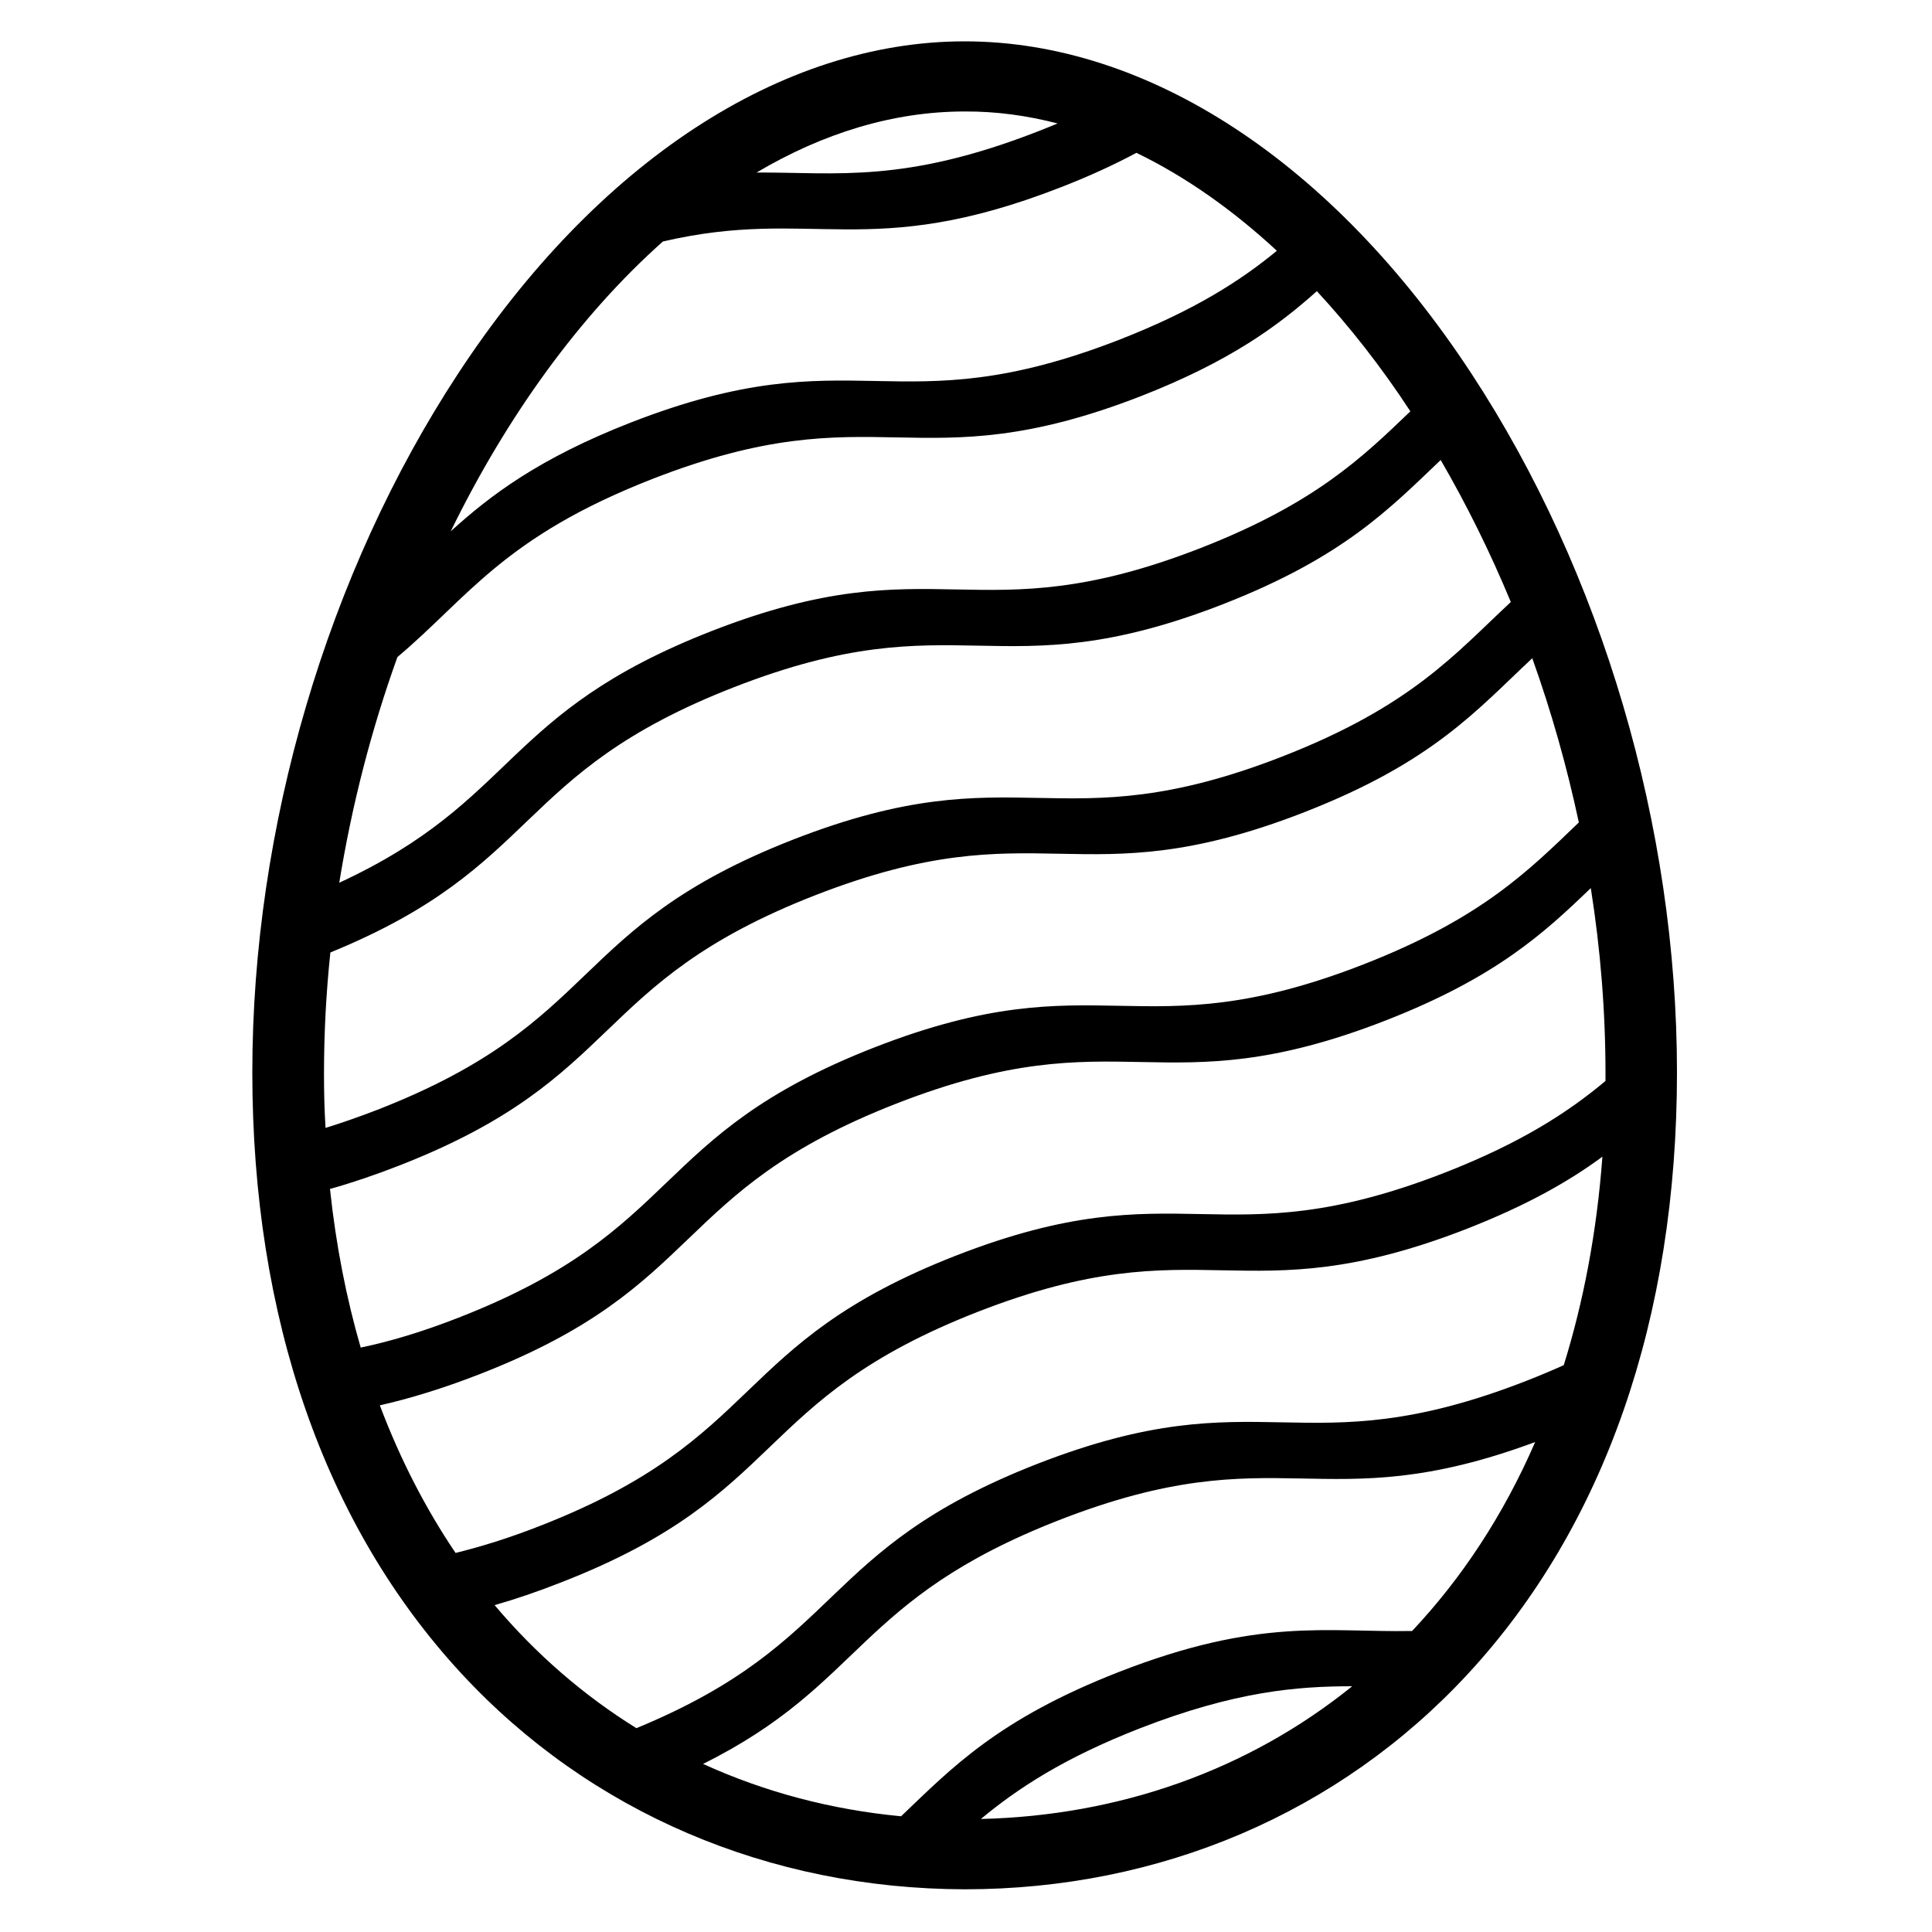 <?xml version="1.0" encoding="utf-8"?>
<!-- Generator: Adobe Illustrator 23.0.1, SVG Export Plug-In . SVG Version: 6.00 Build 0)  -->
<svg version="1.1" id="Layer_1" xmlns="http://www.w3.org/2000/svg" xmlns:xlink="http://www.w3.org/1999/xlink" x="0px" y="0px"
	 width="1000px" height="1000px" viewBox="0 0 1000 1000" style="enable-background:new 0 0 1000 1000;" xml:space="preserve">
<g>
	<path d="M761.5,193.2C689.8,84,594.2,21.4,499.3,21.4s-190.5,62.7-262.2,172C169.4,296.5,130.6,428.3,130.6,555
		c0,127.2,37.5,234.8,108.3,311.3c66.4,71.7,158.9,111.3,260.3,111.6h0.1c101.4,0,193.9-39.6,260.4-111.4
		C830.6,789.9,868,682.2,868,555C868,428.1,829.2,296.3,761.5,193.2z M681.6,150.7c17.2,18.6,33.5,39.4,48.4,62.2
		c-24.8,23.8-49.3,47.6-108.4,70.7c-117.1,45.7-136-2.7-253.2,43c-109,42.6-100.2,87.4-192.8,130.3c6.5-40.2,16.7-79.6,30.1-116.8
		c36.7-30.9,54.9-62.1,132-92.2c117.1-45.7,136,2.7,253.2-43C636.3,187.1,661.3,168.9,681.6,150.7z M167.7,555.7
		c0-21,1.1-41.9,3.3-62.7c110-45,94-92.5,208.9-137.3c117.1-45.7,136,2.7,253.2-43c62.4-24.4,86.2-49.5,112.6-74.6
		c13.4,23.1,25.6,47.7,36.3,73.5c-28.8,26.8-51.3,53.8-118.1,79.9c-117.1,45.7-136-2.7-253.2,43c-117.1,45.7-98.2,94.2-215.3,139.9
		c-9.6,3.7-18.5,6.8-26.9,9.4C167.9,574.5,167.7,565.2,167.7,555.7z M206.6,603.3c117.1-45.7,98.2-94.2,215.3-139.9
		c117.1-45.7,136,2.7,253.2-43c66.7-26,89.3-52.9,118-79.7c9.8,27.4,17.9,55.9,24.1,85c-25.8,24.7-49.9,49.4-111.3,73.4
		c-117.1,45.7-136-2.7-253.2,43c-117.1,45.7-98.2,94.2-215.3,139.9c-19.2,7.5-35.8,12.4-50.7,15.5c-7.4-25.5-12.8-52.9-15.9-82.1
		C181.6,612.4,193.5,608.4,206.6,603.3z M248.7,711.1c117.1-45.7,98.2-94.2,215.3-139.9c117.1-45.7,136,2.7,253.2-43
		c57.4-22.4,82.1-45.4,106.2-68.5c5,31.6,7.6,63.8,7.6,96c0,1.3,0,2.5,0,3.8c-19.1,16-43.2,31.8-83,47.4
		c-117.1,45.7-136-2.7-253.2,43c-117.1,45.7-98.2,94.2-215.3,139.9c-16.3,6.4-30.7,10.8-43.7,14c-15.4-22.8-28.6-48.3-39.2-76.4
		C211.6,724,228.7,718.9,248.7,711.1z M547.4,63.9c-3.2,1.3-6.5,2.7-9.9,4C467.9,95.1,433,89.1,391.6,89.3
		c34.3-20.3,70.6-31.6,107.7-31.6C515.5,57.6,531.6,59.8,547.4,63.9z M343.1,125c77.7-18.1,106.5,10.7,205.8-28
		c15.2-5.9,28.1-11.9,39.3-17.9c25.4,12.3,49.8,29.5,72.7,50.7c-18.8,15.5-42.6,30.8-81.2,45.9c-117.1,45.7-136-2.7-253.2,43
		c-47.3,18.5-72.4,37.4-93.2,56.3C262.6,215,300.3,163.1,343.1,125z M256,830.8c10.6-3,22.1-6.9,34.8-11.9
		C407.9,773.2,389,724.7,506.1,679c117.1-45.7,136,2.7,253.2-43c31.4-12.3,53-24.7,70.1-37.3c-2.9,39.1-9.8,75.1-20,107.9
		c-6,2.7-12.4,5.4-19.3,8.1c-117.1,45.7-136-2.7-253.2,43c-114.4,44.7-99,92-207.5,136.8C302.2,877.6,277.5,856.3,256,830.8z
		 M578.9,865.5c-62.4,24.4-86.2,49.5-112.5,74.6c-36-3.4-70.5-12.5-102.5-27.1c83.6-41.6,78.8-85,184.3-126.2
		c114.8-44.8,135.3,0.8,246.4-40.4c-16.5,38-38.1,70.6-63.7,97.8C686.7,845,651.8,837,578.9,865.5z M699.9,872.8
		c-54,43.6-120.7,67-192.2,68.7c19-15.8,43-31.6,82.5-47C639.2,875.5,671,872.8,699.9,872.8z"/>
</g>
</svg>
